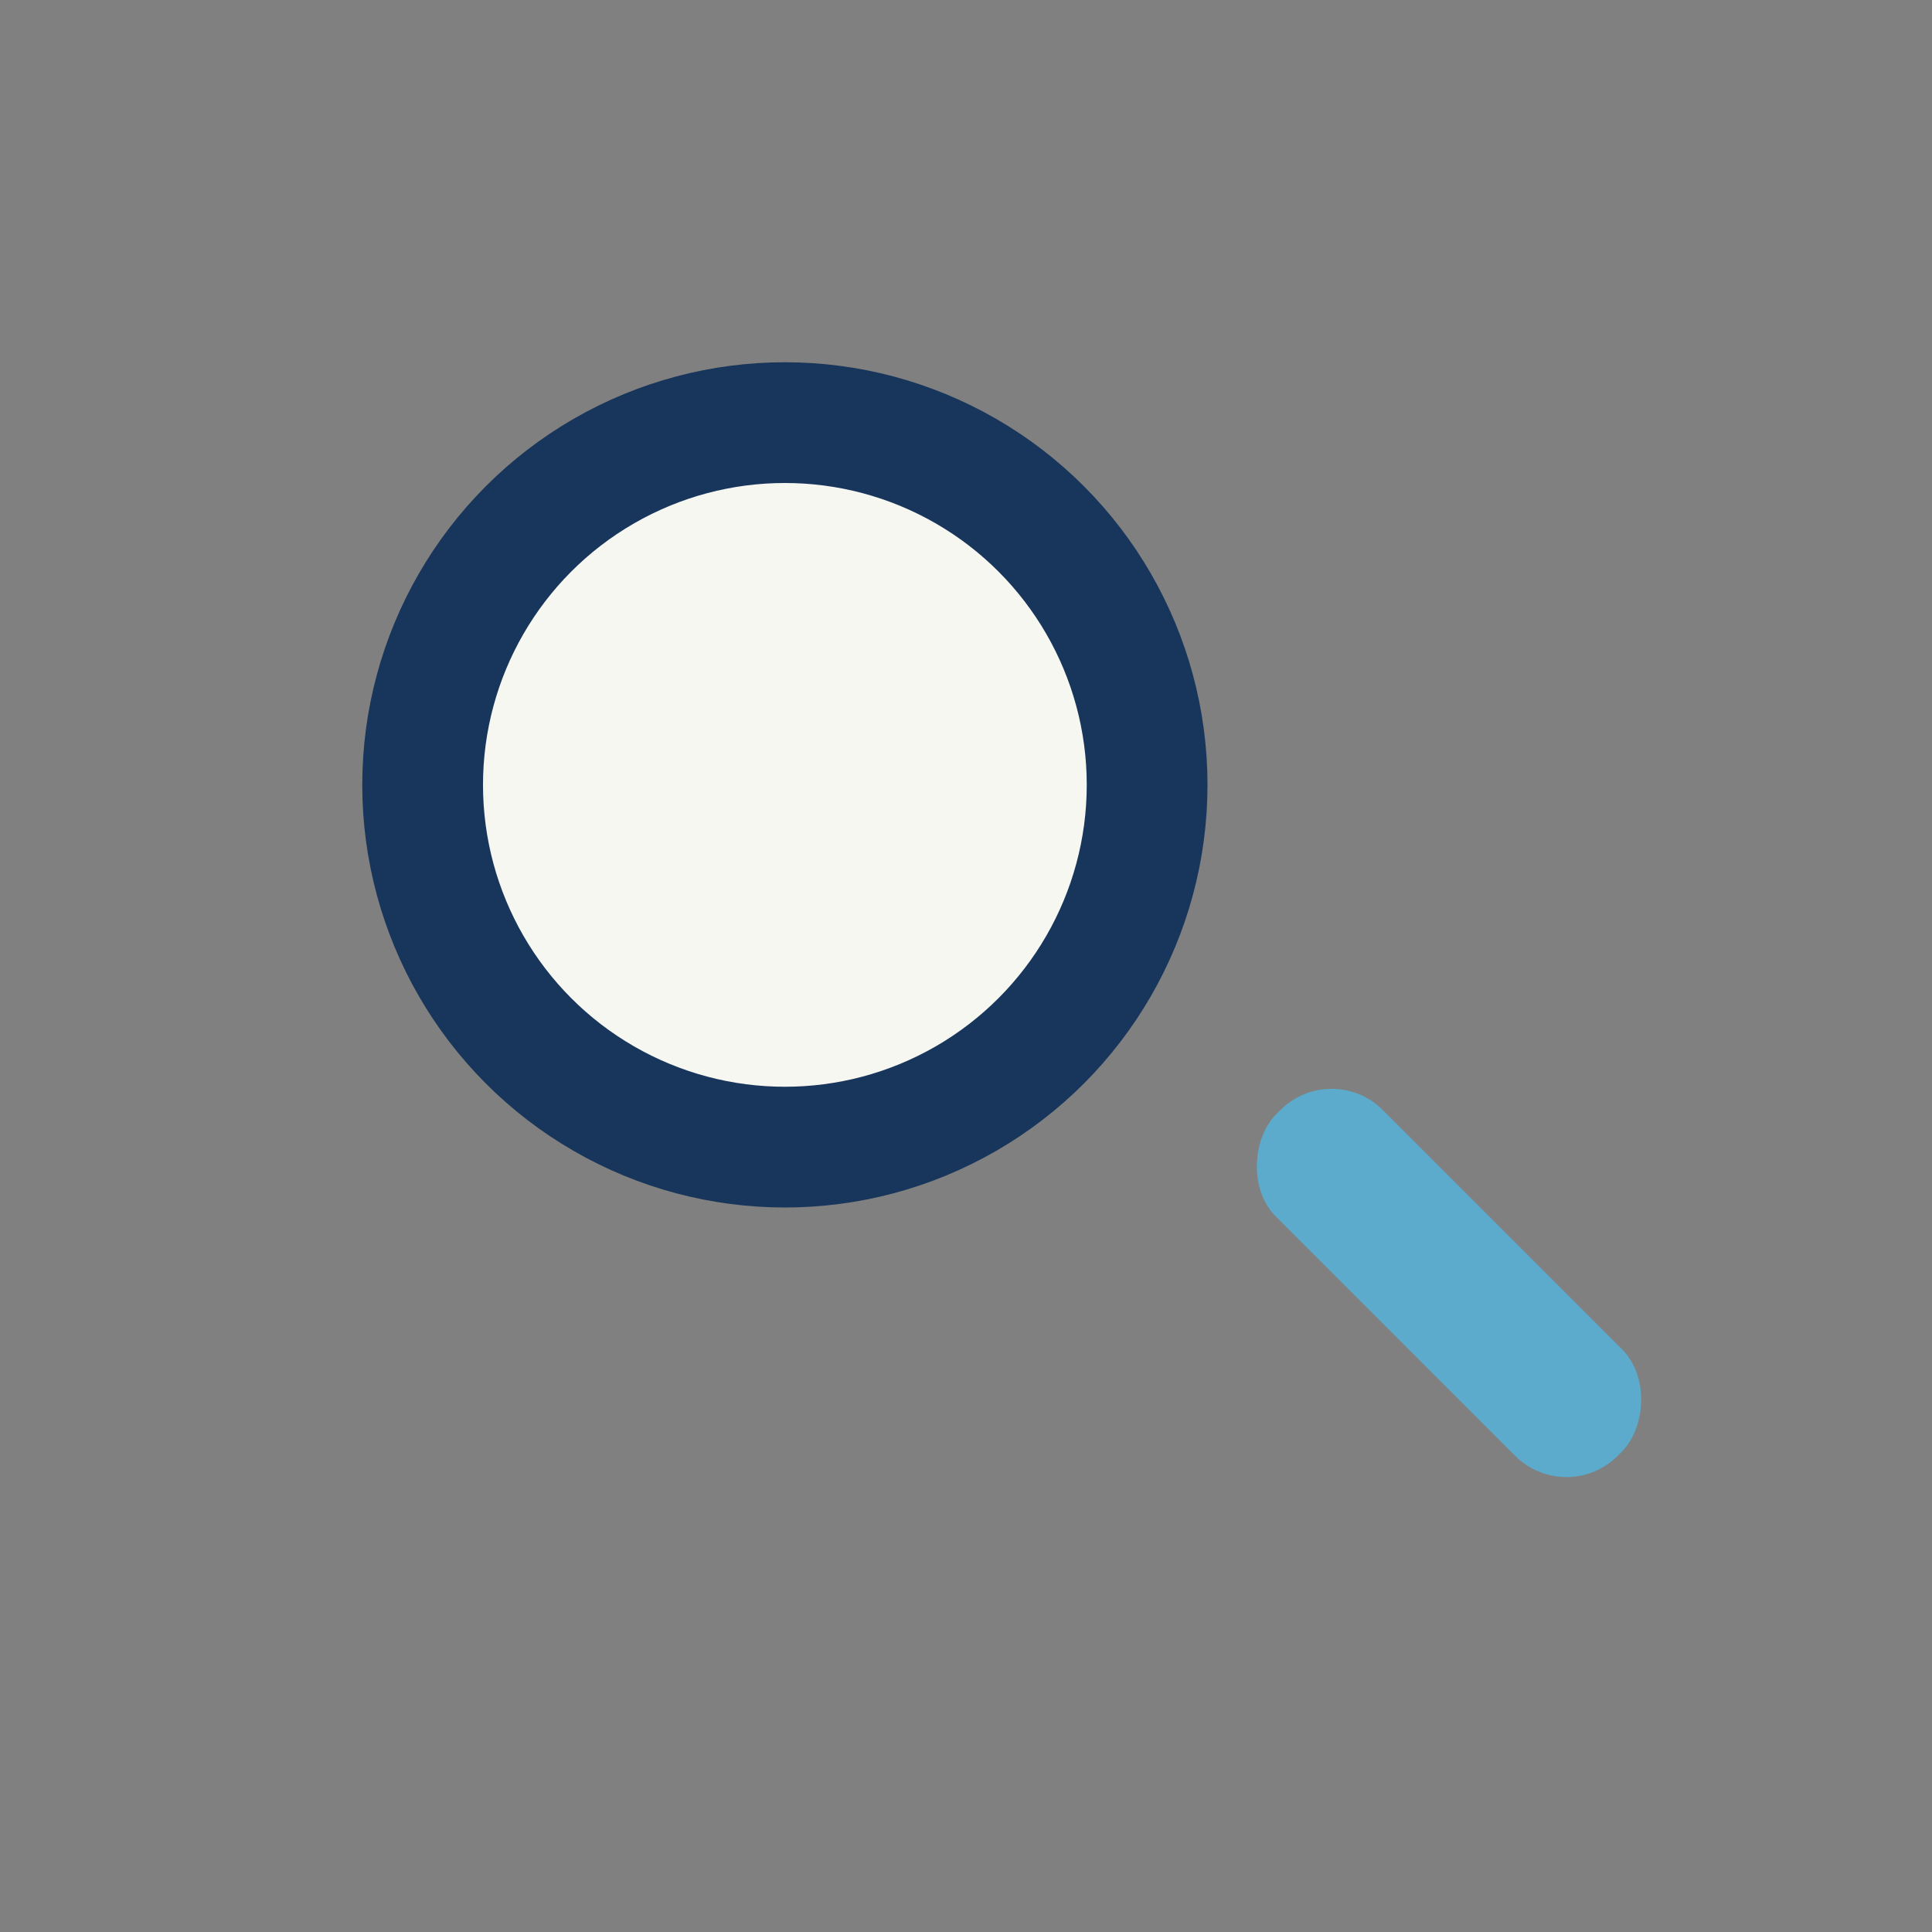 <?xml version="1.0" encoding="UTF-8"?>
<svg xmlns="http://www.w3.org/2000/svg" width="32" height="32" viewBox="0 0 32 32"><rect x="0" y="0" width="32" height="32" fill="#808080" stroke="none"/><circle cx="13" cy="13" r="6" fill="#F7F7F2" stroke="#18365B" stroke-width="2"/><rect x="20" y="20" width="8" height="2.5" rx="1.2" fill="#5CABCD" transform="rotate(45,24,21.25)"/></svg>